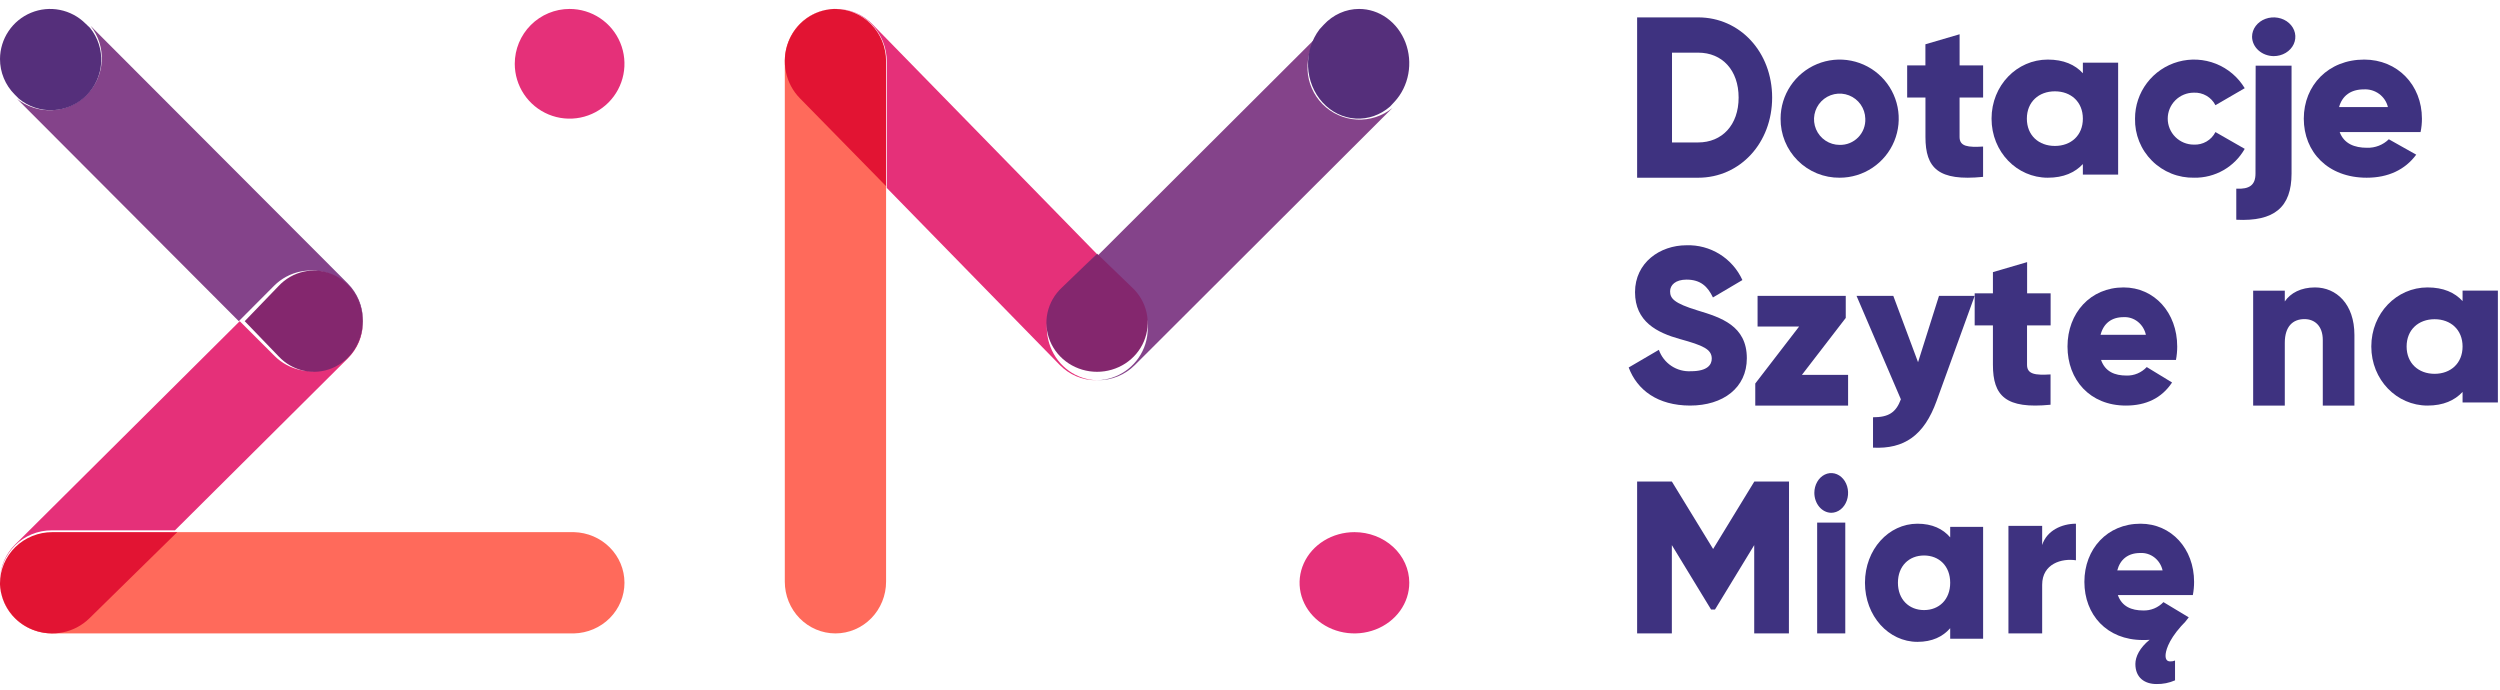 <?xml version="1.0" encoding="UTF-8"?> <svg xmlns="http://www.w3.org/2000/svg" width="232" height="64" viewBox="0 0 232 64" fill="none"><path d="M130.781 54.069C130.784 54.999 130.487 55.91 129.929 56.684C129.371 57.459 128.577 58.063 127.647 58.42C126.716 58.778 125.692 58.872 124.704 58.692C123.715 58.511 122.807 58.064 122.094 57.407C121.381 56.75 120.895 55.912 120.698 55C120.502 54.087 120.603 53.142 120.989 52.283C121.375 51.423 122.028 50.689 122.866 50.173C123.705 49.657 124.69 49.382 125.698 49.383C127.044 49.384 128.336 49.878 129.289 50.757C130.242 51.635 130.778 52.826 130.781 54.069Z" fill="#E53079"></path><path d="M77.397 0.834C76.174 0.87 75.013 1.391 74.16 2.287C73.308 3.183 72.831 4.384 72.83 5.633V53.981C72.83 55.254 73.325 56.475 74.206 57.375C75.088 58.275 76.283 58.781 77.529 58.781C78.775 58.781 79.97 58.275 80.851 57.375C81.733 56.475 82.228 55.254 82.228 53.981V17.114L74.284 9.027C73.638 8.368 73.194 7.53 73.006 6.617C72.818 5.704 72.894 4.755 73.226 3.885C73.558 3.016 74.13 2.264 74.873 1.721C75.616 1.179 76.498 0.869 77.411 0.83" fill="#FF6A5B"></path><path d="M77.604 0.83H77.529C78.793 0.83 80.006 1.346 80.9 2.264C81.794 3.183 82.296 4.428 82.296 5.727V17.444L98.335 33.86C98.778 34.313 99.302 34.673 99.879 34.918C100.456 35.163 101.075 35.288 101.699 35.288H101.806C100.871 35.265 99.964 34.962 99.196 34.415C98.428 33.868 97.834 33.101 97.487 32.21C97.139 31.319 97.054 30.343 97.242 29.402C97.43 28.462 97.883 27.599 98.544 26.921L101.806 23.585L80.968 2.257C80.526 1.804 80.002 1.444 79.425 1.199C78.847 0.955 78.229 0.829 77.604 0.83Z" fill="#E53079"></path><path d="M77.491 0.83H77.372C76.452 0.87 75.563 1.182 74.814 1.73C74.065 2.278 73.488 3.038 73.154 3.916C72.819 4.794 72.742 5.752 72.931 6.675C73.121 7.597 73.569 8.443 74.22 9.109L82.228 17.276V5.678C82.228 4.392 81.729 3.159 80.84 2.25C79.952 1.341 78.747 0.83 77.491 0.83Z" fill="#E21433"></path><path d="M122.44 3.193L101.806 23.776L105.094 27.057C105.763 27.724 106.222 28.572 106.413 29.497C106.603 30.422 106.518 31.383 106.168 32.261C105.817 33.138 105.217 33.892 104.441 34.43C103.666 34.968 102.749 35.267 101.806 35.287H101.913C102.543 35.288 103.168 35.164 103.75 34.924C104.333 34.683 104.862 34.329 105.309 33.883L129.215 10.023C128.283 10.778 127.104 11.161 125.907 11.095C124.709 11.03 123.579 10.521 122.735 9.669C121.891 8.816 121.393 7.68 121.339 6.481C121.284 5.282 121.677 4.105 122.44 3.179" fill="#84438A"></path><path d="M101.807 23.541L98.543 26.686C97.87 27.315 97.405 28.124 97.21 29.011C97.015 29.897 97.098 30.819 97.448 31.66C97.799 32.5 98.401 33.22 99.177 33.727C99.954 34.233 100.869 34.504 101.806 34.504C102.742 34.504 103.657 34.233 104.434 33.727C105.21 33.22 105.812 32.5 106.163 31.66C106.513 30.819 106.596 29.897 106.401 29.011C106.206 28.124 105.742 27.315 105.068 26.686L101.807 23.541Z" fill="#84276E"></path><path d="M126.124 0.83C125.515 0.829 124.911 0.959 124.348 1.211C123.784 1.463 123.272 1.833 122.841 2.299L122.453 2.719C121.715 3.688 121.336 4.919 121.388 6.174C121.441 7.429 121.922 8.618 122.738 9.51C123.554 10.403 124.647 10.935 125.805 11.003C126.963 11.072 128.103 10.672 129.004 9.881L129.411 9.443C130.064 8.739 130.509 7.84 130.69 6.861C130.871 5.883 130.78 4.868 130.428 3.945C130.076 3.023 129.479 2.234 128.713 1.68C127.947 1.125 127.046 0.829 126.124 0.83Z" fill="#552F7B"></path><path d="M52.857 0.83C53.864 0.83 54.849 1.127 55.686 1.686C56.524 2.245 57.176 3.04 57.562 3.97C57.948 4.9 58.049 5.924 57.853 6.911C57.657 7.899 57.173 8.806 56.461 9.519C55.749 10.231 54.842 10.716 53.855 10.913C52.867 11.109 51.844 11.009 50.913 10.624C49.983 10.238 49.188 9.586 48.628 8.749C48.069 7.912 47.77 6.927 47.77 5.92C47.77 4.571 48.306 3.277 49.26 2.322C50.214 1.368 51.508 0.831 52.857 0.83Z" fill="#E53079"></path><path d="M0.014 54.202C0.046 55.427 0.567 56.591 1.465 57.446C2.364 58.302 3.568 58.781 4.823 58.781H53.267C54.521 58.748 55.712 58.239 56.587 57.361C57.461 56.483 57.951 55.307 57.951 54.082C57.951 52.857 57.461 51.681 56.587 50.803C55.712 49.926 54.521 49.416 53.267 49.383H16.326L8.213 57.328C7.552 57.974 6.713 58.418 5.798 58.606C4.883 58.794 3.932 58.717 3.061 58.385C2.19 58.054 1.437 57.482 0.893 56.739C0.349 55.996 0.039 55.114 0 54.202" fill="#FF6A5B"></path><path d="M3.39599e-06 53.888C3.39599e-06 53.953 3.39599e-06 54.018 3.39599e-06 54.082V53.963C-0 53.34 0.123 52.723 0.363 52.147C0.604 51.571 0.956 51.047 1.4 50.607C1.845 50.166 2.373 49.816 2.953 49.577C3.534 49.339 4.157 49.216 4.786 49.216H16.236L32.279 33.259C33.173 32.37 33.675 31.166 33.674 29.911V29.805C33.653 30.735 33.356 31.638 32.821 32.402C32.287 33.166 31.538 33.758 30.667 34.103C29.796 34.449 28.842 34.533 27.923 34.346C27.004 34.159 26.161 33.709 25.498 33.051L22.248 29.805L1.395 50.541C0.952 50.98 0.601 51.502 0.361 52.077C0.122 52.651 -0.001 53.267 3.39599e-06 53.888Z" fill="#E53079"></path><path d="M1.2502e-06 54.128V54.247C0.042 55.166 0.356 56.052 0.903 56.799C1.451 57.546 2.209 58.122 3.085 58.456C3.961 58.79 4.917 58.869 5.838 58.682C6.759 58.495 7.604 58.05 8.272 57.403L16.445 49.383H4.851C4.214 49.383 3.583 49.506 2.994 49.745C2.405 49.983 1.87 50.333 1.42 50.773C0.969 51.214 0.612 51.737 0.368 52.313C0.125 52.888 -0 53.505 1.2502e-06 54.128Z" fill="#E21433"></path><path d="M1.566 9.161L22.16 29.806L25.442 26.513C26.11 25.846 26.959 25.389 27.884 25.199C28.809 25.009 29.769 25.095 30.646 25.446C31.523 25.796 32.277 26.396 32.816 27.172C33.354 27.947 33.652 28.863 33.674 29.806V29.699C33.674 28.426 33.169 27.205 32.27 26.303L8.404 2.396C9.142 3.33 9.511 4.502 9.438 5.689C9.366 6.876 8.858 7.995 8.012 8.831C7.166 9.668 6.041 10.164 4.852 10.225C3.663 10.286 2.493 9.907 1.566 9.161Z" fill="#84438A"></path><path d="M22.71 29.805L25.856 33.069C26.485 33.743 27.295 34.207 28.181 34.401C29.068 34.596 29.99 34.513 30.83 34.162C31.67 33.811 32.39 33.209 32.897 32.433C33.404 31.657 33.674 30.742 33.674 29.805C33.674 28.869 33.404 27.954 32.897 27.178C32.39 26.402 31.67 25.8 30.83 25.449C29.99 25.098 29.068 25.015 28.181 25.209C27.295 25.404 26.485 25.868 25.856 26.542L22.71 29.805Z" fill="#84276E"></path><path d="M7.42864e-06 5.472C-0.001 6.083 0.118 6.688 0.351 7.253C0.584 7.818 0.925 8.331 1.356 8.763L1.744 9.155C2.638 9.895 3.775 10.276 4.933 10.223C6.091 10.17 7.189 9.688 8.013 8.87C8.836 8.051 9.327 6.956 9.39 5.795C9.454 4.634 9.085 3.492 8.355 2.588L7.937 2.19C7.287 1.541 6.46 1.099 5.56 0.92C4.66 0.74 3.727 0.832 2.879 1.183C2.031 1.533 1.305 2.128 0.793 2.891C0.28 3.654 0.005 4.552 7.42864e-06 5.472Z" fill="#552F7B"></path><path d="M164.455 9.055C164.455 13.262 161.484 16.493 157.586 16.493H151.925V1.613H157.586C161.484 1.613 164.455 4.844 164.455 9.055ZM161.344 9.055C161.344 6.502 159.809 4.887 157.6 4.887H155.162V13.219H157.586C159.809 13.219 161.344 11.604 161.344 9.055Z" fill="#3E3280"></path><path d="M165.239 11.007C165.239 9.923 165.561 8.864 166.163 7.964C166.766 7.063 167.621 6.361 168.622 5.946C169.624 5.531 170.725 5.423 171.788 5.634C172.851 5.845 173.827 6.366 174.594 7.132C175.361 7.898 175.883 8.873 176.096 9.936C176.308 10.998 176.201 12.1 175.787 13.102C175.374 14.103 174.673 14.96 173.773 15.563C172.873 16.167 171.814 16.49 170.731 16.492C170.008 16.5 169.291 16.364 168.621 16.091C167.952 15.818 167.343 15.415 166.832 14.904C166.321 14.393 165.916 13.785 165.642 13.116C165.369 12.447 165.232 11.73 165.239 11.007ZM173.1 11.007C173.089 10.539 172.939 10.085 172.671 9.701C172.402 9.318 172.027 9.022 171.591 8.851C171.155 8.68 170.678 8.641 170.221 8.739C169.763 8.838 169.344 9.069 169.017 9.404C168.69 9.739 168.47 10.163 168.382 10.623C168.295 11.083 168.346 11.559 168.527 11.99C168.709 12.422 169.014 12.79 169.404 13.049C169.794 13.308 170.252 13.446 170.72 13.446C171.04 13.454 171.358 13.396 171.654 13.275C171.95 13.154 172.218 12.974 172.441 12.745C172.665 12.516 172.838 12.244 172.952 11.945C173.065 11.646 173.116 11.326 173.1 11.007Z" fill="#3E3280"></path><path d="M181.848 9.052V12.712C181.848 13.6 182.632 13.683 184.03 13.6V16.413C179.88 16.829 178.682 15.608 178.682 12.712V9.052H176.985V6.072H178.678V4.109L181.851 3.179V6.072H184.033V9.052H181.848Z" fill="#3E3280"></path><path d="M196.563 5.818V16.2H193.29V15.225C192.554 16.015 191.499 16.492 190.035 16.492C187.177 16.492 184.816 14.103 184.816 11.011C184.816 7.918 187.177 5.529 190.035 5.529C191.506 5.529 192.569 6.006 193.29 6.797V5.818H196.563ZM193.29 11.011C193.29 9.454 192.187 8.475 190.693 8.475C189.2 8.475 188.093 9.454 188.093 11.011C188.093 12.567 189.197 13.543 190.693 13.543C192.19 13.543 193.29 12.567 193.29 11.011Z" fill="#3E3280"></path><path d="M198.131 11.01C198.127 9.813 198.517 8.648 199.242 7.694C199.966 6.74 200.985 6.05 202.141 5.729C203.297 5.408 204.527 5.475 205.641 5.918C206.756 6.362 207.693 7.159 208.31 8.185L205.593 9.763C205.406 9.396 205.116 9.092 204.76 8.885C204.403 8.679 203.994 8.58 203.582 8.6C202.941 8.6 202.326 8.854 201.873 9.306C201.42 9.757 201.165 10.37 201.165 11.01C201.165 11.649 201.42 12.262 201.873 12.714C202.326 13.166 202.941 13.42 203.582 13.42C203.994 13.441 204.404 13.343 204.761 13.136C205.118 12.93 205.407 12.624 205.593 12.256L208.31 13.813C207.842 14.639 207.16 15.323 206.336 15.794C205.511 16.265 204.574 16.506 203.624 16.491C202.898 16.506 202.176 16.375 201.503 16.105C200.829 15.835 200.217 15.431 199.704 14.919C199.191 14.407 198.787 13.797 198.517 13.125C198.246 12.453 198.115 11.733 198.131 11.01Z" fill="#3E3280"></path><path d="M209.325 6.091H212.656V16.105C212.656 19.233 211.052 20.573 207.527 20.392V17.51C208.755 17.57 209.31 17.174 209.31 16.105L209.325 6.091ZM208.991 3.404C208.993 3.049 209.112 2.702 209.333 2.407C209.555 2.112 209.869 1.883 210.236 1.748C210.603 1.613 211.007 1.579 211.396 1.649C211.785 1.719 212.143 1.89 212.423 2.142C212.703 2.394 212.894 2.714 212.971 3.062C213.047 3.411 213.007 3.772 212.855 4.1C212.703 4.428 212.445 4.708 212.115 4.905C211.785 5.103 211.397 5.208 211 5.208C210.468 5.203 209.96 5.011 209.585 4.674C209.209 4.338 208.996 3.883 208.991 3.407V3.404Z" fill="#3E3280"></path><path d="M219.659 13.713C220.033 13.724 220.406 13.659 220.754 13.523C221.103 13.387 221.419 13.183 221.683 12.923L224.226 14.354C223.193 15.747 221.634 16.492 219.63 16.492C216.026 16.492 213.792 14.103 213.792 11.011C213.792 7.918 216.068 5.529 219.4 5.529C222.479 5.529 224.755 7.876 224.755 11.011C224.757 11.43 224.714 11.847 224.628 12.258H217.123C217.528 13.341 218.501 13.713 219.659 13.713ZM221.598 9.934C221.482 9.447 221.194 9.015 220.786 8.715C220.377 8.415 219.874 8.266 219.364 8.294C218.16 8.294 217.361 8.876 217.066 9.934H221.598Z" fill="#3E3280"></path><path d="M151.142 34.103L153.942 32.464C154.157 33.075 154.565 33.599 155.103 33.958C155.641 34.316 156.282 34.488 156.927 34.449C158.465 34.449 158.851 33.835 158.851 33.283C158.851 32.406 158.041 32.056 155.911 31.467C153.781 30.877 151.73 29.852 151.73 27.114C151.73 24.375 154.045 22.761 156.499 22.761C157.587 22.724 158.66 23.012 159.585 23.586C160.51 24.161 161.244 24.997 161.696 25.989L158.961 27.604C158.472 26.576 157.805 25.948 156.506 25.948C155.48 25.948 154.985 26.459 154.985 27.031C154.985 27.686 155.327 28.135 157.542 28.81C159.692 29.462 162.106 30.219 162.106 33.242C162.106 35.985 159.914 37.637 156.831 37.637C153.836 37.626 151.932 36.207 151.142 34.103Z" fill="#3E3280"></path><path d="M171.503 34.789V37.637H162.889V35.59L166.958 30.301H163.103V27.456H171.286V29.503L167.216 34.789H171.503Z" fill="#3E3280"></path><path d="M183.25 27.456L179.713 37.215C178.556 40.414 176.712 41.684 173.816 41.542V38.723C175.266 38.723 175.946 38.281 176.402 37.056L172.286 27.456H175.698L177.995 33.613L179.939 27.456H183.25Z" fill="#3E3280"></path><path d="M188.109 30.195V33.855C188.109 34.746 188.893 34.829 190.291 34.746V37.559C186.141 37.971 184.943 36.751 184.943 33.855V30.195H183.25V27.22H184.943V25.253L188.116 24.324V27.22H190.298V30.195H188.109Z" fill="#3E3280"></path><path d="M197.339 34.851C197.686 34.862 198.033 34.798 198.356 34.662C198.679 34.527 198.973 34.323 199.219 34.063L201.567 35.495C200.61 36.94 199.159 37.637 197.286 37.637C193.939 37.637 191.864 35.248 191.864 32.155C191.864 29.062 193.978 26.673 197.072 26.673C199.931 26.673 202.045 29.02 202.045 32.155C202.046 32.574 202.007 32.991 201.929 33.402H194.978C195.363 34.502 196.264 34.851 197.339 34.851ZM199.139 31.072C199.032 30.584 198.765 30.153 198.385 29.853C198.006 29.553 197.538 29.404 197.065 29.431C195.95 29.431 195.205 30.013 194.931 31.072H199.139Z" fill="#3E3280"></path><path d="M218.49 31.087V37.637H215.555V31.556C215.555 30.232 214.793 29.613 213.853 29.613C212.774 29.613 212.029 30.297 212.029 31.81V37.637H209.093V26.974H212.029V27.975C212.56 27.185 213.539 26.673 214.832 26.673C216.808 26.673 218.49 28.208 218.49 31.087Z" fill="#3E3280"></path><path d="M231.803 26.966V37.348H228.527V36.373C227.791 37.16 226.739 37.637 225.275 37.637C222.414 37.637 220.057 35.248 220.057 32.155C220.057 29.062 222.414 26.673 225.275 26.673C226.747 26.673 227.806 27.15 228.527 27.941V26.966H231.803ZM228.527 32.155C228.527 30.598 227.423 29.623 225.93 29.623C224.437 29.623 223.334 30.598 223.334 32.155C223.334 33.712 224.437 34.69 225.93 34.69C227.423 34.69 228.527 33.712 228.527 32.155Z" fill="#3E3280"></path><path d="M166.011 58.781H162.791V50.586L159.151 56.565H158.789L155.148 50.586V58.781H151.925V44.685H155.148L158.978 50.947L162.802 44.685H166.021L166.011 58.781Z" fill="#3E3280"></path><path d="M168.371 45.734C168.372 45.37 168.466 45.015 168.639 44.713C168.812 44.411 169.057 44.177 169.344 44.039C169.63 43.901 169.945 43.866 170.248 43.938C170.551 44.011 170.829 44.187 171.048 44.445C171.266 44.703 171.414 45.032 171.474 45.389C171.533 45.746 171.502 46.116 171.383 46.452C171.264 46.788 171.064 47.075 170.806 47.277C170.549 47.479 170.246 47.587 169.937 47.587C169.522 47.582 169.124 47.384 168.831 47.038C168.538 46.691 168.373 46.223 168.371 45.734ZM168.632 48.495H171.242V58.781H168.632V48.495Z" fill="#3E3280"></path><path d="M184.033 48.893V59.272H180.978V58.297C180.292 59.084 179.306 59.564 177.94 59.564C175.27 59.564 173.069 57.176 173.069 54.081C173.069 50.985 175.27 48.6 177.94 48.6C179.313 48.6 180.305 49.081 180.978 49.868V48.893H184.033ZM180.978 54.081C180.978 52.528 179.948 51.549 178.551 51.549C177.154 51.549 176.128 52.528 176.128 54.081C176.128 55.633 177.158 56.615 178.551 56.615C179.945 56.615 180.978 55.64 180.978 54.081Z" fill="#3E3280"></path><path d="M192.647 48.6V51.995C191.353 51.794 189.513 52.296 189.513 54.272V58.781H186.383V48.801H189.513V50.579C189.932 49.24 191.332 48.6 192.647 48.6Z" fill="#3E3280"></path><path d="M198.889 56.651C199.236 56.663 199.582 56.6 199.906 56.467C200.229 56.334 200.523 56.133 200.768 55.877L203.116 57.289C202.907 57.584 202.67 57.857 202.411 58.105C201.138 59.534 200.963 60.504 200.963 60.847C200.963 61.189 201.098 61.378 201.392 61.378C201.546 61.386 201.701 61.358 201.843 61.296V63.136C201.299 63.374 200.713 63.491 200.122 63.479C199.044 63.479 198.163 62.907 198.163 61.618C198.163 60.932 198.575 60.106 199.482 59.373C199.288 59.393 199.07 59.393 198.856 59.393C195.508 59.393 193.431 57.042 193.431 53.995C193.431 50.948 195.548 48.6 198.641 48.6C201.497 48.6 203.611 50.911 203.611 53.995C203.612 54.407 203.574 54.818 203.496 55.222H196.537C196.91 56.285 197.8 56.651 198.889 56.651ZM200.689 52.936C200.581 52.456 200.314 52.031 199.935 51.735C199.556 51.439 199.088 51.292 198.615 51.318C197.497 51.318 196.755 51.894 196.481 52.936H200.689Z" fill="#3E3280"></path></svg> 